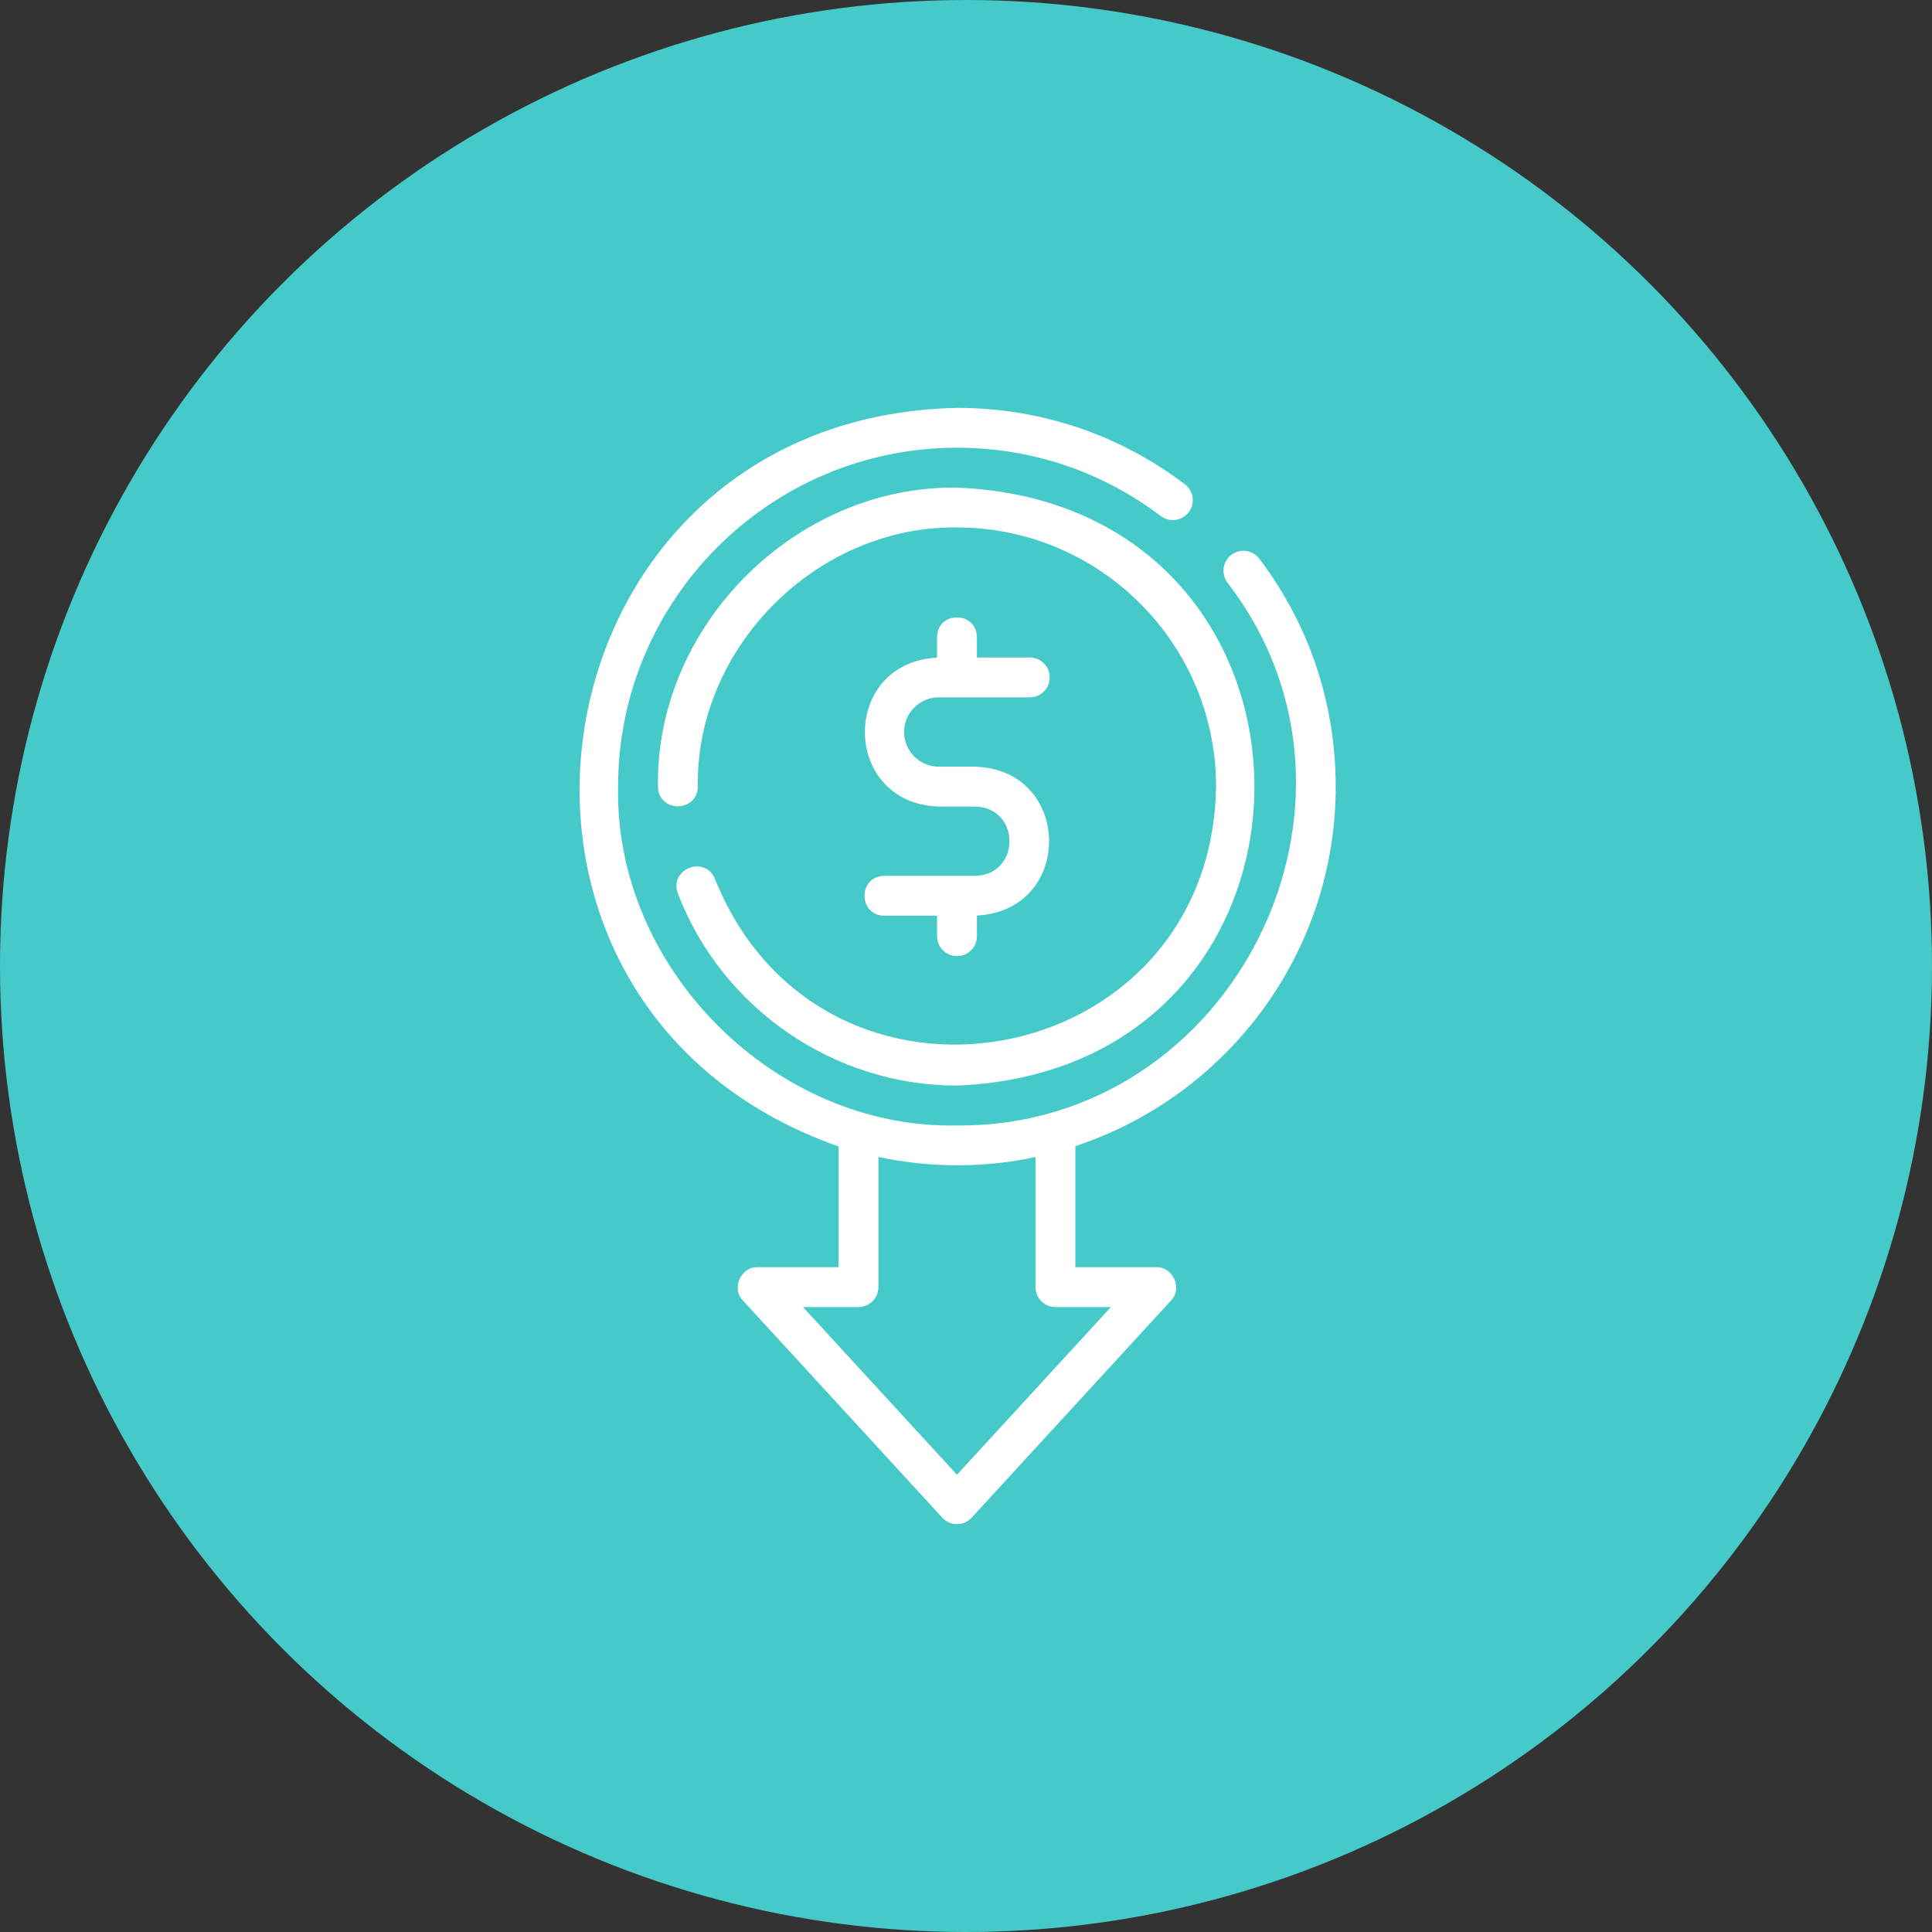 <svg width="90" height="90" viewBox="0 0 90 90" fill="none" xmlns="http://www.w3.org/2000/svg">
<rect x="0" y="0" width="90" height="90" fill="#333333" stroke="none"/>
<circle cx="45" cy="45" r="45" fill="#46C9C9"/>
<path d="M33.309 40.954C32.858 39.821 31.156 40.471 31.575 41.617C33.621 46.973 38.847 50.571 44.578 50.571C63.054 49.808 63.054 23.478 44.578 22.714C37.075 22.615 30.535 29.13 30.65 36.643C30.674 37.865 32.484 37.863 32.507 36.643C32.408 30.133 38.078 24.484 44.578 24.572C51.235 24.571 56.65 29.986 56.65 36.643C56.426 50.009 38.289 53.331 33.309 40.954Z" fill="white"/>
<path d="M45.428 40.801H41.188C39.971 40.819 39.966 42.639 41.188 42.658C41.188 42.658 43.651 42.658 43.651 42.658V43.61C43.651 44.123 44.067 44.539 44.58 44.539C45.093 44.539 45.508 44.123 45.508 43.61V42.65C50.042 42.409 49.965 35.853 45.428 35.715C45.428 35.715 43.732 35.715 43.732 35.715C42.841 35.715 42.117 34.99 42.117 34.099C42.117 33.209 42.841 32.485 43.732 32.485H47.971C48.484 32.485 48.9 32.069 48.9 31.556C48.9 31.044 48.484 30.628 47.971 30.628H45.508V29.676C45.489 28.46 43.672 28.452 43.651 29.676C43.651 29.676 43.651 30.636 43.651 30.636C39.118 30.877 39.195 37.433 43.732 37.572C43.732 37.572 45.428 37.572 45.428 37.572C47.556 37.626 47.558 40.746 45.428 40.801Z" fill="white"/>
<path d="M44.579 19C24.54 19.43 20.198 46.769 39.063 53.406C39.063 53.406 39.063 59.031 39.063 59.031H35.293C34.512 59.001 34.058 60.03 34.61 60.587C34.61 60.587 43.895 70.699 43.895 70.699C44.071 70.891 44.319 71 44.579 71C44.839 71 45.087 70.891 45.263 70.699L54.548 60.587C55.096 60.024 54.65 59.007 53.865 59.031C53.865 59.031 50.095 59.031 50.095 59.031V53.39C57.127 51.068 62.222 44.444 62.222 36.643C62.222 32.771 60.991 29.1 58.663 26.026C58.353 25.617 57.77 25.536 57.362 25.846C56.953 26.156 56.873 26.738 57.182 27.147C65.04 37.336 57.45 52.54 44.579 52.428C36.105 52.603 28.618 45.122 28.793 36.643C28.793 27.938 35.875 20.857 44.579 20.857C48.043 20.857 51.326 21.958 54.075 24.04C54.483 24.349 55.066 24.268 55.376 23.86C55.686 23.451 55.605 22.868 55.196 22.559C52.122 20.23 48.451 19 44.579 19ZM48.237 53.899V59.959C48.237 60.472 48.653 60.888 49.166 60.888H51.751L44.579 68.698L37.407 60.888H39.992C40.505 60.888 40.92 60.472 40.92 59.959V53.894C43.284 54.41 45.883 54.413 48.237 53.899Z" fill="white"/>
</svg>
